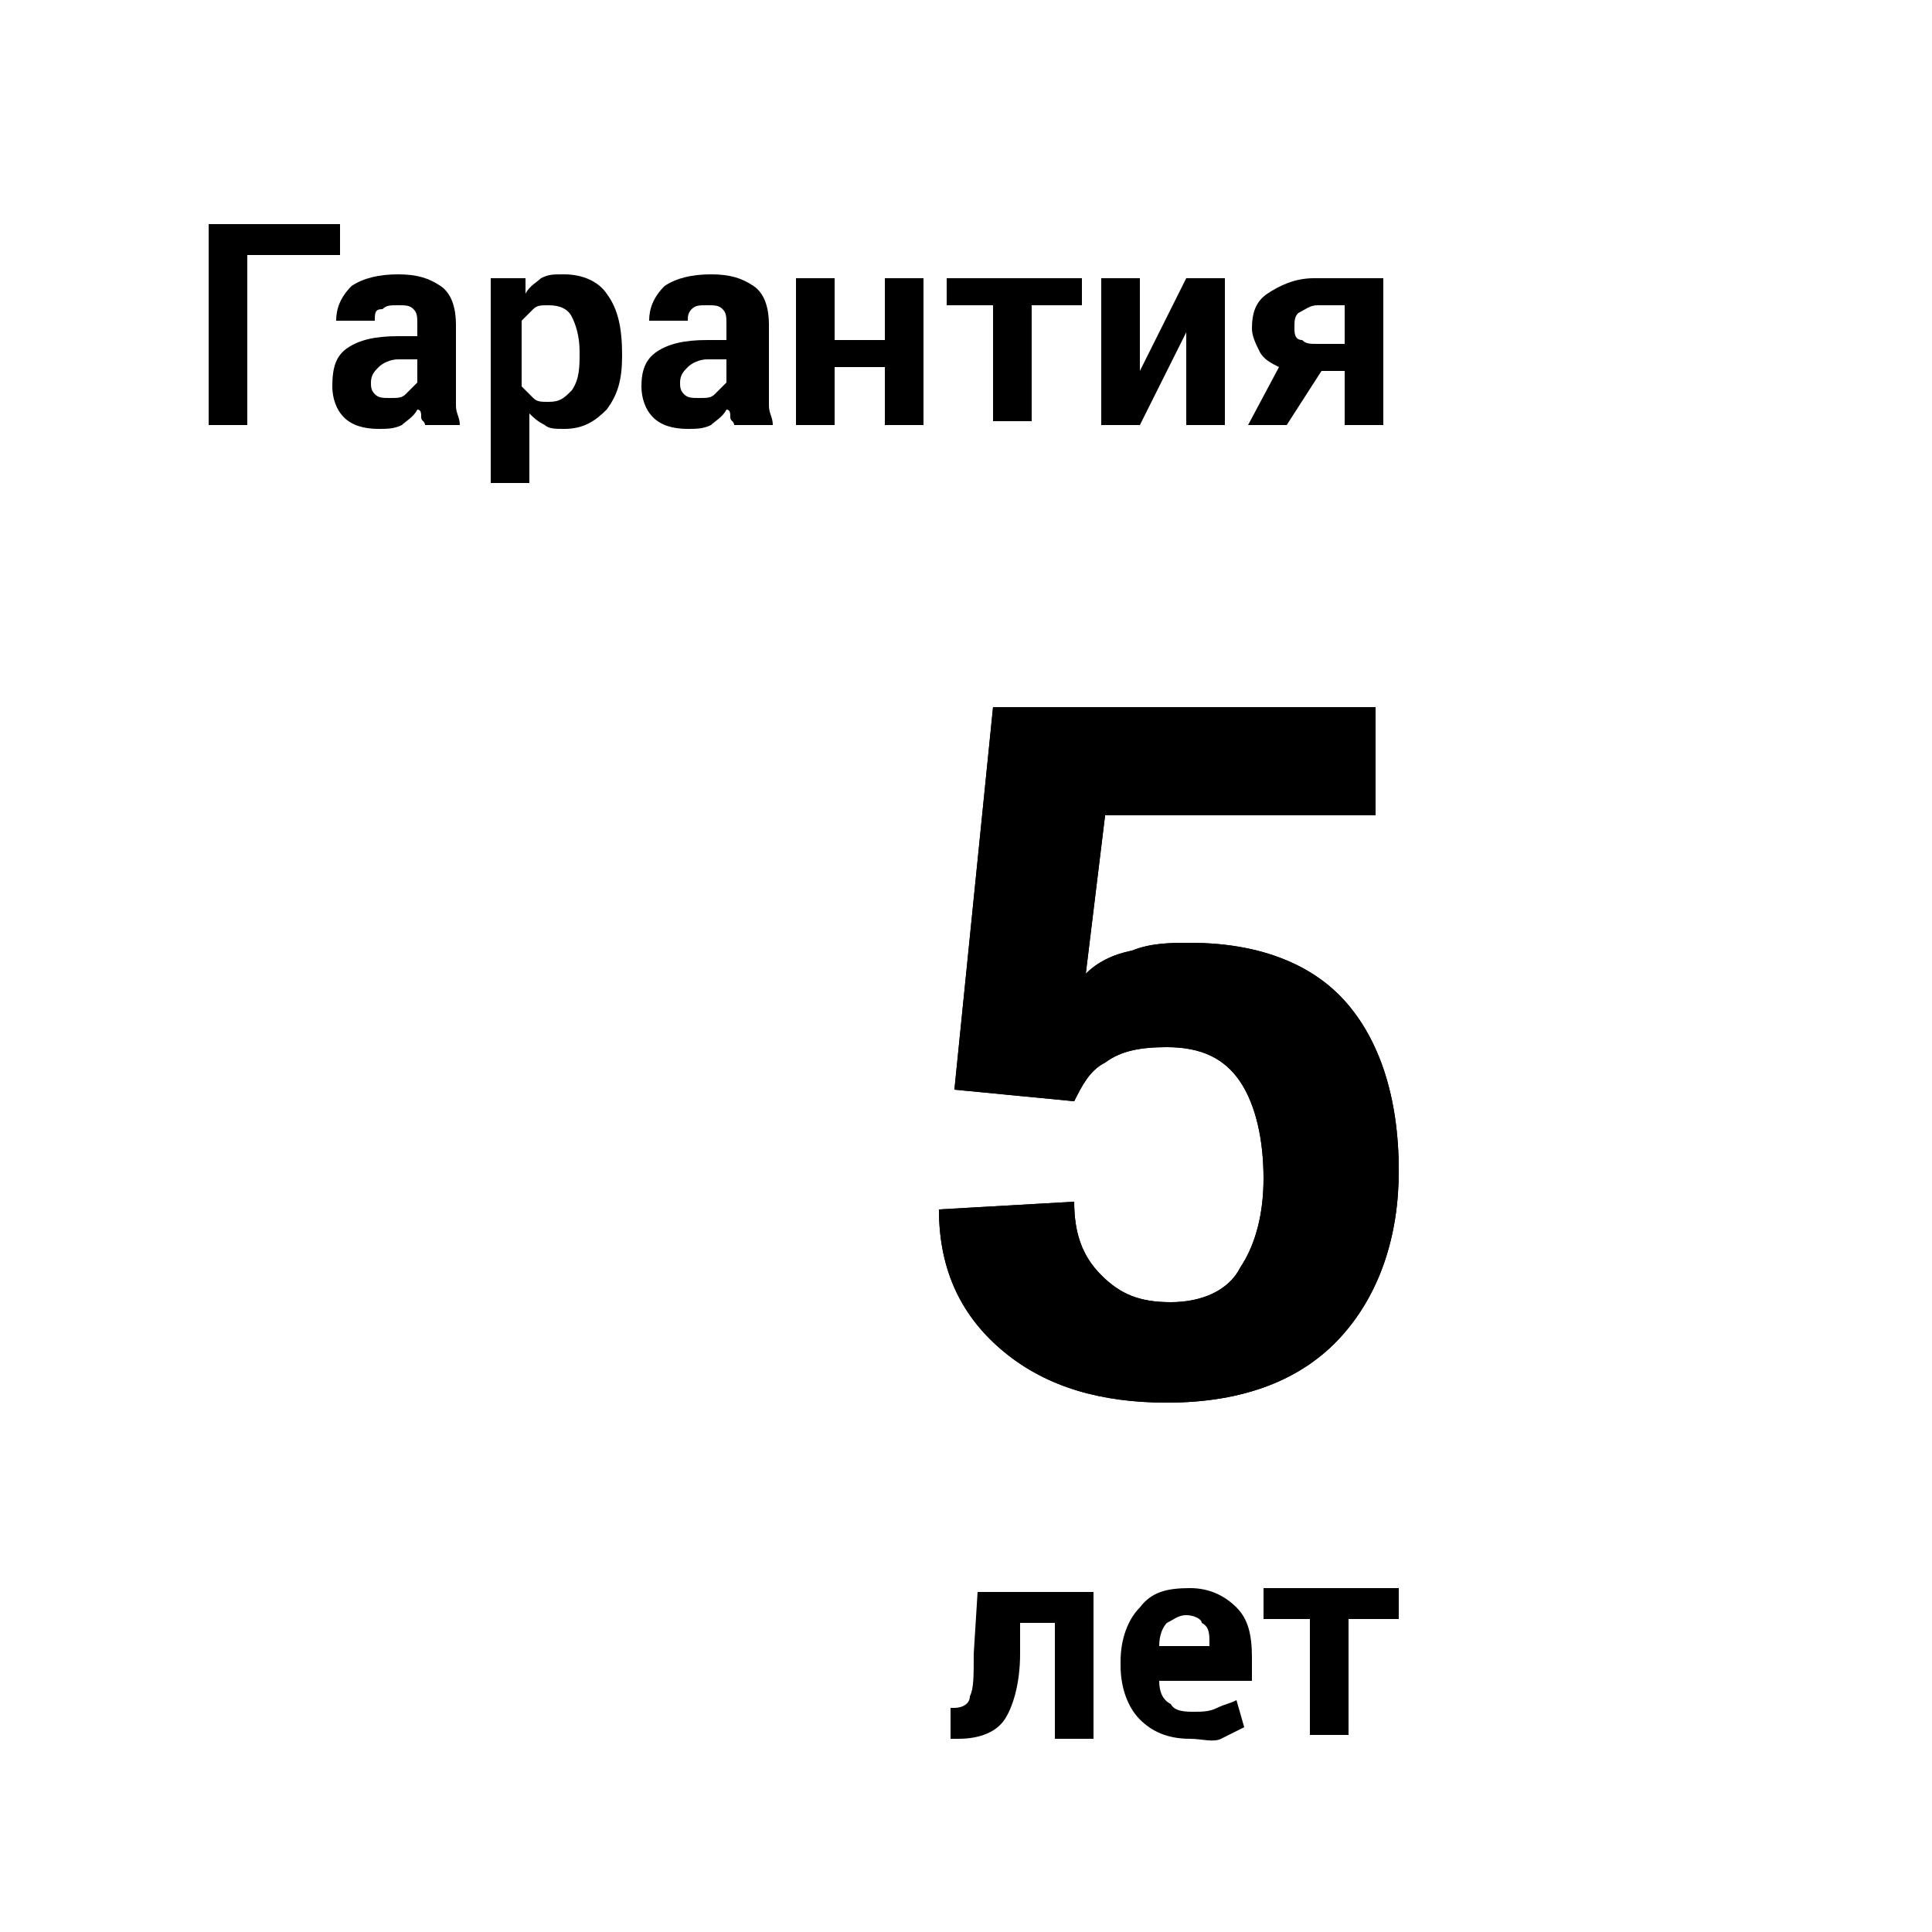 <?xml version="1.0" encoding="iso-8859-1"?>
<!-- Generator: Adobe Illustrator 18.1.1, SVG Export Plug-In . SVG Version: 6.00 Build 0)  -->
<svg version="1.1" id="Layer_1" xmlns="http://www.w3.org/2000/svg" xmlns:xlink="http://www.w3.org/1999/xlink" x="0px" y="0px"
	 width="50px" height="50px" viewBox="0 0 50 50" enable-background="new 0 0 50 50" xml:space="preserve">
<g>
	<g>
		<path d="M24.7,28.2l1-9.9h9.9v2.8h-7l-0.5,4.1c0.3-0.3,0.7-0.5,1.2-0.6c0.5-0.2,1-0.2,1.5-0.2c1.7,0,3.1,0.5,4,1.5
			c0.9,1,1.4,2.5,1.4,4.4c0,1.7-0.5,3.2-1.5,4.3c-1,1.1-2.5,1.7-4.5,1.7c-1.7,0-3.1-0.4-4.2-1.3s-1.7-2.1-1.7-3.7l3.5-0.2
			c0,0.8,0.2,1.4,0.7,1.9s1,0.7,1.8,0.7c0.8,0,1.5-0.3,1.8-0.9c0.4-0.6,0.6-1.4,0.6-2.3c0-1-0.2-1.9-0.6-2.5c-0.4-0.6-1-0.9-1.9-0.9
			c-0.7,0-1.2,0.1-1.6,0.4c-0.4,0.2-0.6,0.6-0.8,1L24.7,28.2z"/>
	</g>
	<g>
		<path d="M24.7,28.2l1-9.9h9.9v2.8h-7l-0.5,4.1c0.3-0.3,0.7-0.5,1.2-0.6c0.5-0.2,1-0.2,1.5-0.2c1.7,0,3.1,0.5,4,1.5
			c0.9,1,1.4,2.5,1.4,4.4c0,1.7-0.5,3.2-1.5,4.3c-1,1.1-2.5,1.7-4.5,1.7c-1.7,0-3.1-0.4-4.2-1.3s-1.7-2.1-1.7-3.7l3.5-0.2
			c0,0.8,0.2,1.4,0.7,1.9s1,0.7,1.8,0.7c0.8,0,1.5-0.3,1.8-0.9c0.4-0.6,0.6-1.4,0.6-2.3c0-1-0.2-1.9-0.6-2.5c-0.4-0.6-1-0.9-1.9-0.9
			c-0.7,0-1.2,0.1-1.6,0.4c-0.4,0.2-0.6,0.6-0.8,1L24.7,28.2z"/>
	</g>
</g>
<g>
	<g>
		<g>
			<path d="M8.7,6.6H6.4V11h-1V5.8h3.4V6.6z"/>
			<path d="M11,11c0-0.1-0.1-0.1-0.1-0.2s0-0.2-0.1-0.2c-0.1,0.2-0.3,0.3-0.4,0.4c-0.2,0.1-0.4,0.1-0.6,0.1c-0.4,0-0.7-0.1-0.9-0.3
				c-0.2-0.2-0.3-0.5-0.3-0.8C8.6,9.5,8.7,9.2,9,9s0.7-0.3,1.3-0.3h0.5V8.4c0-0.2,0-0.3-0.1-0.4c-0.1-0.1-0.2-0.1-0.4-0.1
				c-0.2,0-0.3,0-0.4,0.1C9.7,8,9.7,8.1,9.7,8.3h-1c0-0.3,0.1-0.6,0.4-0.9c0.3-0.2,0.7-0.3,1.2-0.3c0.5,0,0.8,0.1,1.1,0.3
				c0.3,0.2,0.4,0.6,0.4,1V10c0,0.2,0,0.4,0,0.5c0,0.2,0.1,0.3,0.1,0.5H11z M10.1,10.3c0.2,0,0.3,0,0.4-0.1c0.1-0.1,0.2-0.2,0.3-0.3
				V9.3h-0.5c-0.2,0-0.4,0.1-0.5,0.2C9.7,9.6,9.6,9.7,9.6,9.9c0,0.1,0,0.2,0.1,0.3C9.8,10.3,9.9,10.3,10.1,10.3z"/>
			<path d="M16.1,9.2c0,0.6-0.1,1-0.4,1.4c-0.3,0.3-0.6,0.5-1.1,0.5c-0.2,0-0.4,0-0.5-0.1c-0.2-0.1-0.3-0.2-0.4-0.3l0,0v1.8h-1V7.2
				h0.9l0,0.4c0.1-0.2,0.3-0.3,0.4-0.4c0.2-0.1,0.3-0.1,0.6-0.1c0.5,0,0.9,0.2,1.1,0.5C16,8,16.1,8.5,16.1,9.2L16.1,9.2z M15,9.1
				c0-0.4-0.1-0.7-0.2-0.9c-0.1-0.2-0.3-0.3-0.6-0.3c-0.2,0-0.3,0-0.4,0.1c-0.1,0.1-0.2,0.2-0.3,0.3v1.7c0.1,0.1,0.2,0.2,0.3,0.3
				c0.1,0.1,0.2,0.1,0.4,0.1c0.3,0,0.4-0.1,0.6-0.3C15,9.8,15,9.5,15,9.1L15,9.1z"/>
			<path d="M19,11c0-0.1-0.1-0.1-0.1-0.2s0-0.2-0.1-0.2c-0.1,0.2-0.3,0.3-0.4,0.4c-0.2,0.1-0.4,0.1-0.6,0.1c-0.4,0-0.7-0.1-0.9-0.3
				c-0.2-0.2-0.3-0.5-0.3-0.8c0-0.4,0.1-0.7,0.4-0.9s0.7-0.3,1.3-0.3h0.5V8.4c0-0.2,0-0.3-0.1-0.4c-0.1-0.1-0.2-0.1-0.4-0.1
				c-0.2,0-0.3,0-0.4,0.1c-0.1,0.1-0.1,0.2-0.1,0.3h-1c0-0.3,0.1-0.6,0.4-0.9c0.3-0.2,0.7-0.3,1.2-0.3c0.5,0,0.8,0.1,1.1,0.3
				c0.3,0.2,0.4,0.6,0.4,1V10c0,0.2,0,0.4,0,0.5c0,0.2,0.1,0.3,0.1,0.5H19z M18.1,10.3c0.2,0,0.3,0,0.4-0.1c0.1-0.1,0.2-0.2,0.3-0.3
				V9.3h-0.5c-0.2,0-0.4,0.1-0.5,0.2c-0.1,0.1-0.2,0.2-0.2,0.4c0,0.1,0,0.2,0.1,0.3C17.8,10.3,17.9,10.3,18.1,10.3z"/>
			<path d="M23.9,11h-1V9.5h-1.3V11h-1V7.2h1v1.6h1.3V7.2h1V11z"/>
			<path d="M27.9,7.9h-1.2v3h-1v-3h-1.2V7.2h3.5V7.9z"/>
			<path d="M30.7,7.2h1V11h-1V8.6l0,0L29.5,11h-1V7.2h1v2.4l0,0L30.7,7.2z"/>
			<path d="M35.8,7.2V11h-1V9.6h-0.6L33.3,11h-1l0.8-1.5c-0.2-0.1-0.4-0.2-0.5-0.4c-0.1-0.2-0.2-0.4-0.2-0.6c0-0.4,0.1-0.7,0.4-0.9
				c0.3-0.2,0.7-0.4,1.2-0.4H35.8z M33.5,8.5c0,0.1,0,0.3,0.2,0.3c0.1,0.1,0.2,0.1,0.4,0.1h0.7v-1h-0.7c-0.2,0-0.3,0.1-0.5,0.2
				C33.5,8.2,33.5,8.3,33.5,8.5z"/>
		</g>
	</g>
</g>
<g>
	<g>
		<g>
			<path d="M28.3,41.1V45h-1v-3h-0.9l0,0.8c0,0.8-0.2,1.4-0.4,1.7c-0.2,0.3-0.6,0.5-1.2,0.5h-0.2l0-0.8l0.1,0c0.2,0,0.4-0.1,0.4-0.3
				c0.1-0.2,0.1-0.5,0.1-1.1l0.1-1.6H28.3z"/>
			<path d="M30.8,45c-0.6,0-1-0.2-1.3-0.5c-0.3-0.3-0.5-0.8-0.5-1.4V43c0-0.6,0.2-1.1,0.5-1.4c0.3-0.4,0.7-0.5,1.3-0.5
				c0.5,0,0.9,0.2,1.2,0.5c0.3,0.3,0.4,0.7,0.4,1.3v0.6H30c0,0.3,0.1,0.5,0.3,0.6c0.1,0.2,0.4,0.2,0.6,0.2c0.2,0,0.4,0,0.6-0.1
				s0.3-0.1,0.5-0.2l0.2,0.7c-0.2,0.1-0.4,0.2-0.6,0.3S31.1,45,30.8,45z M30.7,41.8c-0.2,0-0.3,0.1-0.5,0.2
				c-0.1,0.1-0.2,0.3-0.2,0.6h1.3v-0.1c0-0.2,0-0.4-0.2-0.5C31.1,41.9,30.9,41.8,30.7,41.8z"/>
			<path d="M36.1,41.9h-1.2v3h-1v-3h-1.2v-0.8h3.5V41.9z"/>
		</g>
	</g>
</g>
</svg>

